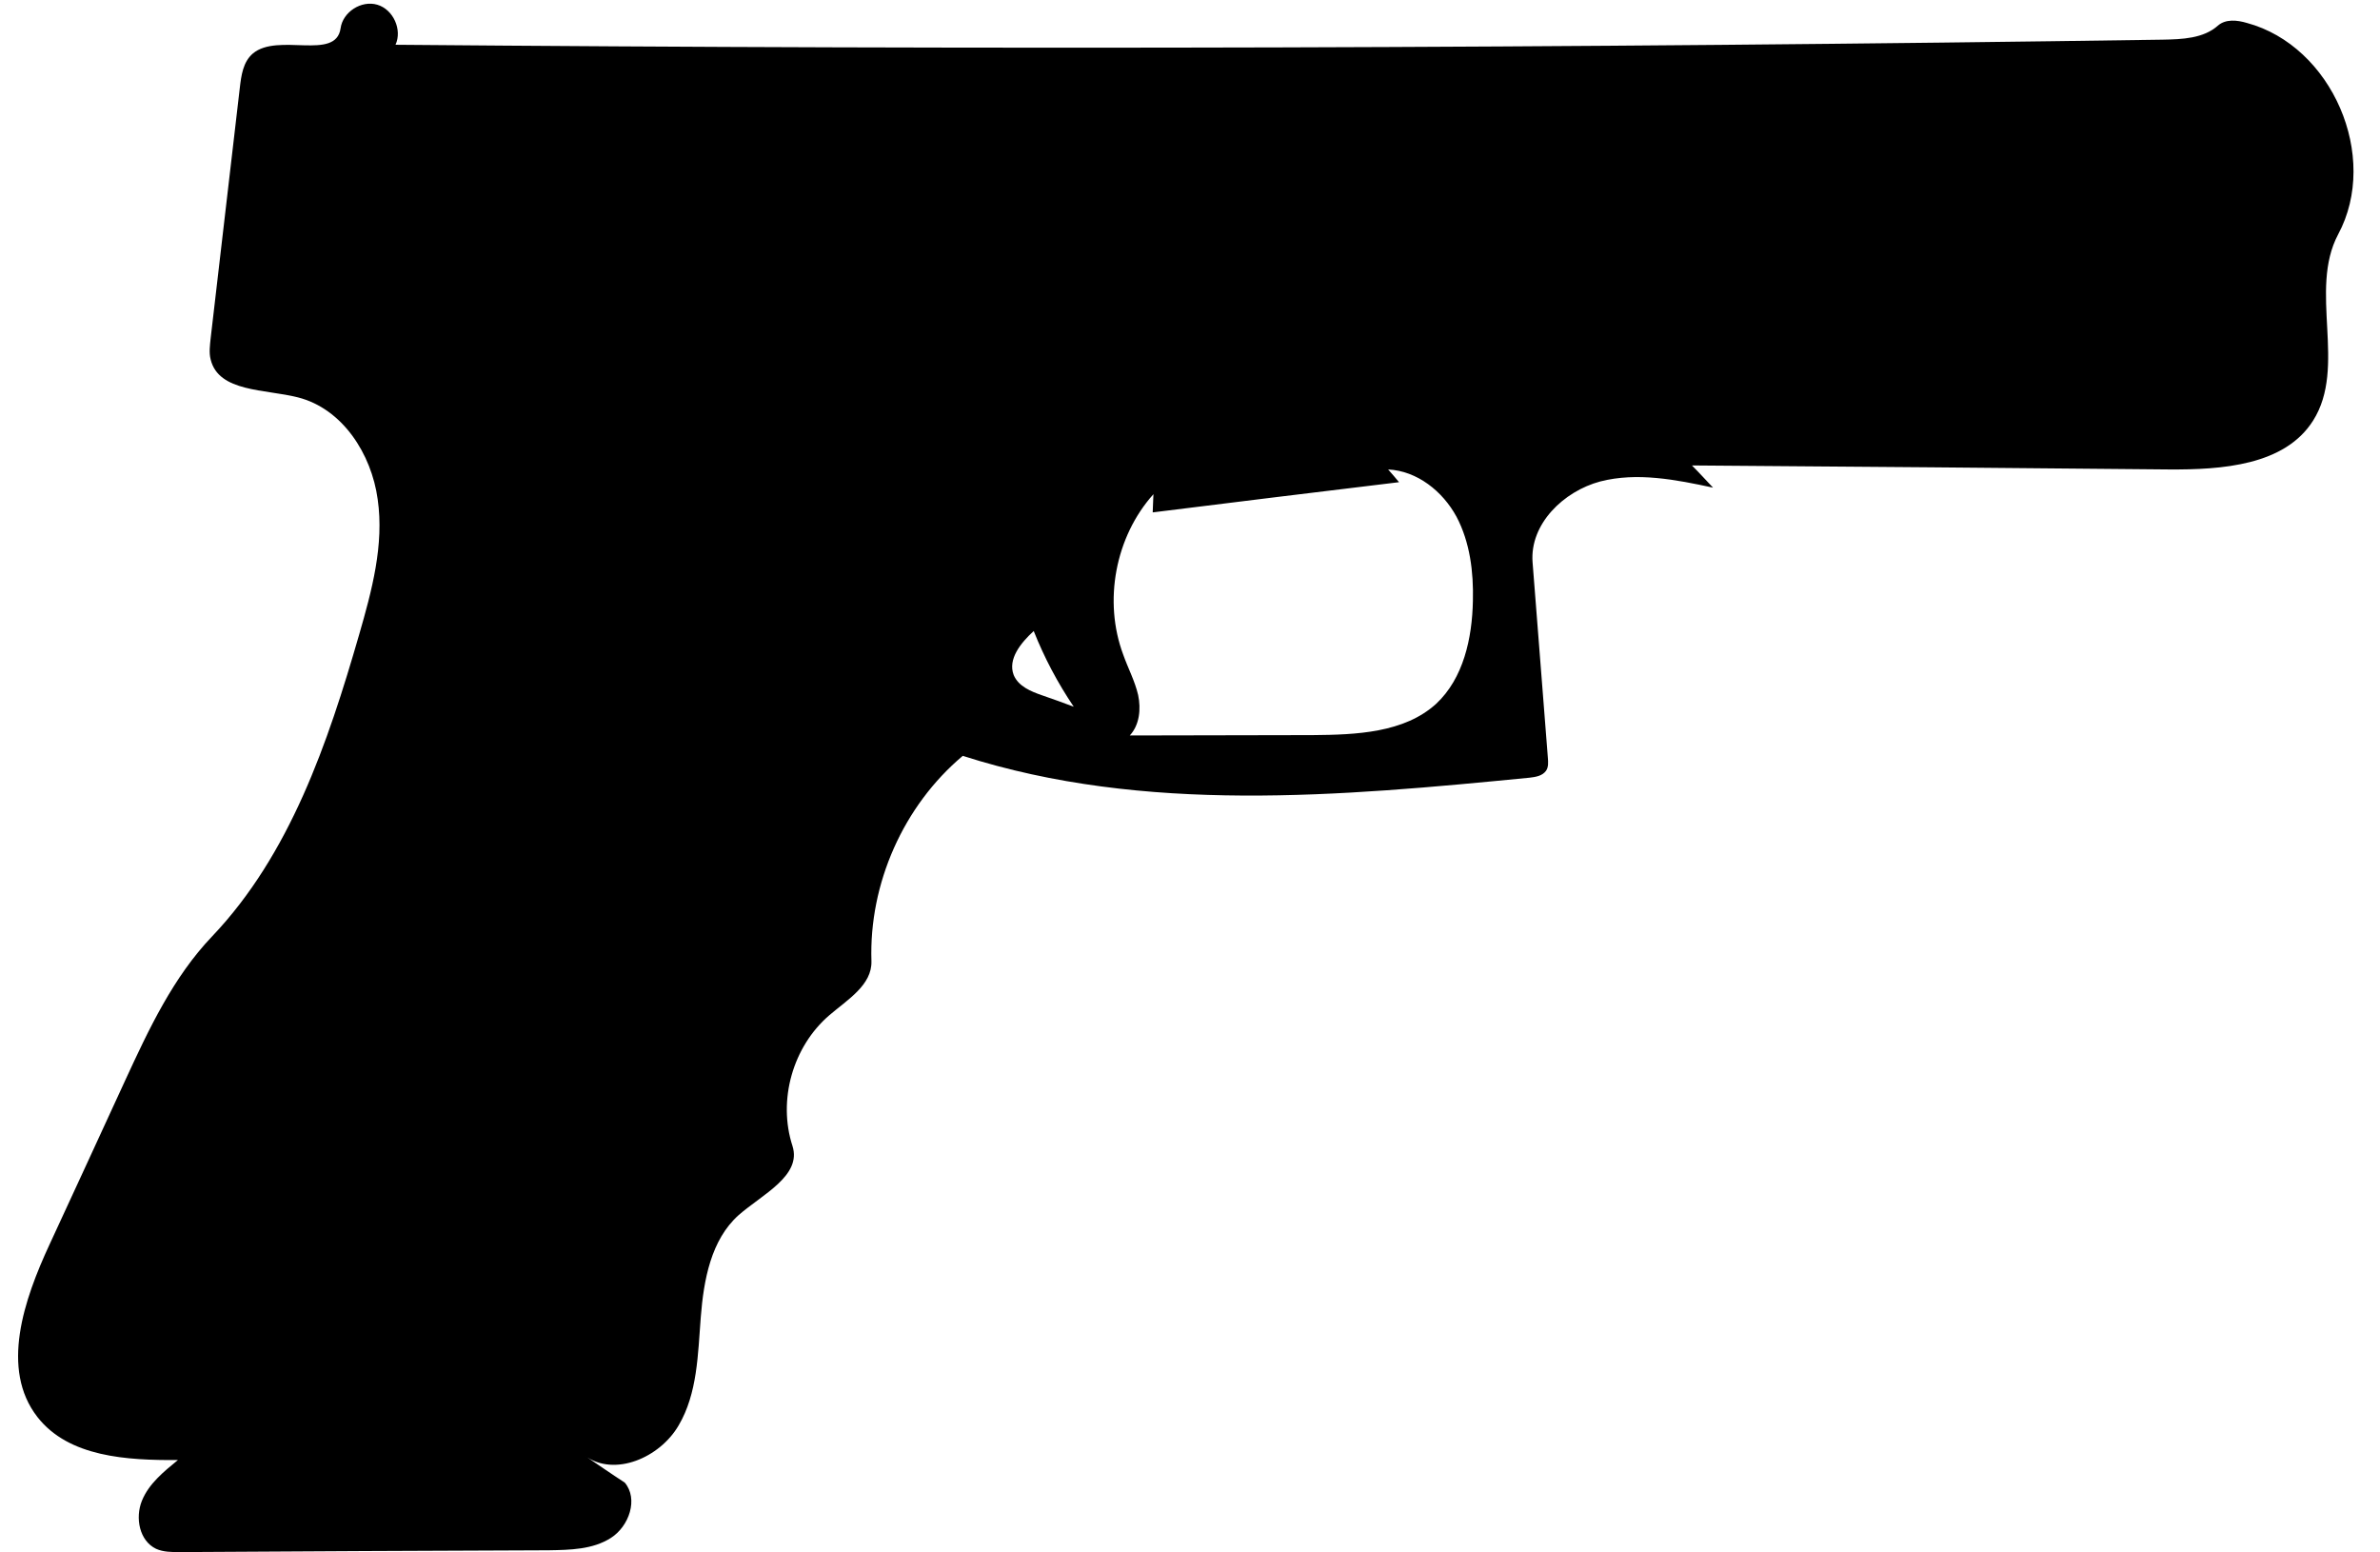 <?xml version="1.0" encoding="UTF-8"?><svg xmlns="http://www.w3.org/2000/svg" xmlns:xlink="http://www.w3.org/1999/xlink" fill="none" height="426.5" preserveAspectRatio="xMidYMid meet" stroke="#000" stroke-linecap="round" stroke-linejoin="round" version="1.0" viewBox="0.0 0.0 654.1 426.5" width="654.1" zoomAndPan="magnify"><g id="change1_1"><path d="M150.8 426.0 C117.0 426.1 83.2 426.3 49.4 426.5 C47.2 426.5 44.9 426.5 42.9 425.6 C38.3 423.4 37.1 417.1 39.0 412.4 C40.9 407.7 45.0 404.4 48.9 401.2 C34.9 401.3 18.9 400.4 10.3 389.4 C0.0 376.2 6.6 357.1 13.6 342.0 C20.6 326.9 27.5 311.9 34.4 296.9 C40.9 282.8 47.6 268.5 58.3 257.3 C79.7 234.8 90.1 204.2 98.7 174.4 C102.2 162.3 105.6 149.7 103.8 137.2 C102.1 124.7 94.1 112.3 81.9 109.2 C72.9 106.9 60.1 107.8 57.9 98.8 C57.4 96.9 57.7 94.9 57.9 92.9 C60.6 70.0 63.2 47.1 65.9 24.2 C66.3 20.7 66.8 17.0 69.5 14.7 C76.4 8.9 92.3 16.8 93.6 7.8 C94.2 3.3 99.3 0.0 103.7 1.3 C108.1 2.6 110.6 8.2 108.7 12.3 C270.5 13.7 432.4 13.3 594.3 10.9 C599.7 10.8 605.6 10.6 609.6 7.0 C611.7 5.2 614.8 5.5 617.5 6.3 C640.9 12.6 654.1 43.0 642.6 64.4 C634.4 79.8 645.1 100.8 635.7 115.6 C627.9 127.9 610.7 129.1 596.0 129.0 C552.4 128.6 508.7 128.2 465.0 127.9 C467.0 129.9 468.9 132.0 470.8 134.0 C460.6 131.8 449.9 129.7 439.8 132.3 C429.7 135.0 420.4 144.0 421.2 154.5 C422.6 172.4 424.0 190.3 425.4 208.2 C425.5 209.4 425.6 210.8 424.9 211.8 C423.9 213.2 422.1 213.5 420.4 213.7 C368.3 218.8 314.5 223.7 264.6 207.7 C248.3 221.4 238.8 242.8 239.5 264.1 C239.7 270.7 232.9 274.7 227.9 279.0 C217.9 287.6 213.7 302.3 217.8 314.9 C220.4 323.1 209.5 328.2 203.0 333.9 C195.4 340.7 193.4 351.7 192.6 361.9 C191.8 372.1 191.7 382.9 186.5 391.7 C181.4 400.5 168.9 406.0 160.7 400.0 C164.4 402.5 168.0 405.0 171.7 407.4 C175.5 411.9 172.9 419.4 167.9 422.6 C162.9 425.8 156.7 425.9 150.8 426.0 M384.5 132.5 C361.9 135.2 339.4 138.0 316.8 140.8 C316.9 139.1 316.9 137.4 317.0 135.8 C306.5 147.5 303.2 165.2 308.7 179.9 C310.0 183.6 311.9 187.1 312.8 191.0 C313.6 194.8 313.2 199.2 310.5 202.1 C327.3 202.1 344.0 202.0 360.8 202.0 C372.7 201.9 385.9 201.4 394.7 193.4 C402.2 186.4 404.6 175.4 404.8 165.1 C405.0 157.2 404.0 149.0 400.3 142.0 C396.5 135.0 389.5 129.4 381.5 129.0 C382.5 130.1 383.5 131.3 384.5 132.5 M278.6 185.5 C279.9 188.6 283.3 190.0 286.5 191.1 C289.4 192.1 292.2 193.1 295.1 194.2 C290.7 187.7 287.0 180.7 284.1 173.4 C280.6 176.6 276.9 181.1 278.6 185.5" fill="#000" stroke="none"/></g></svg>